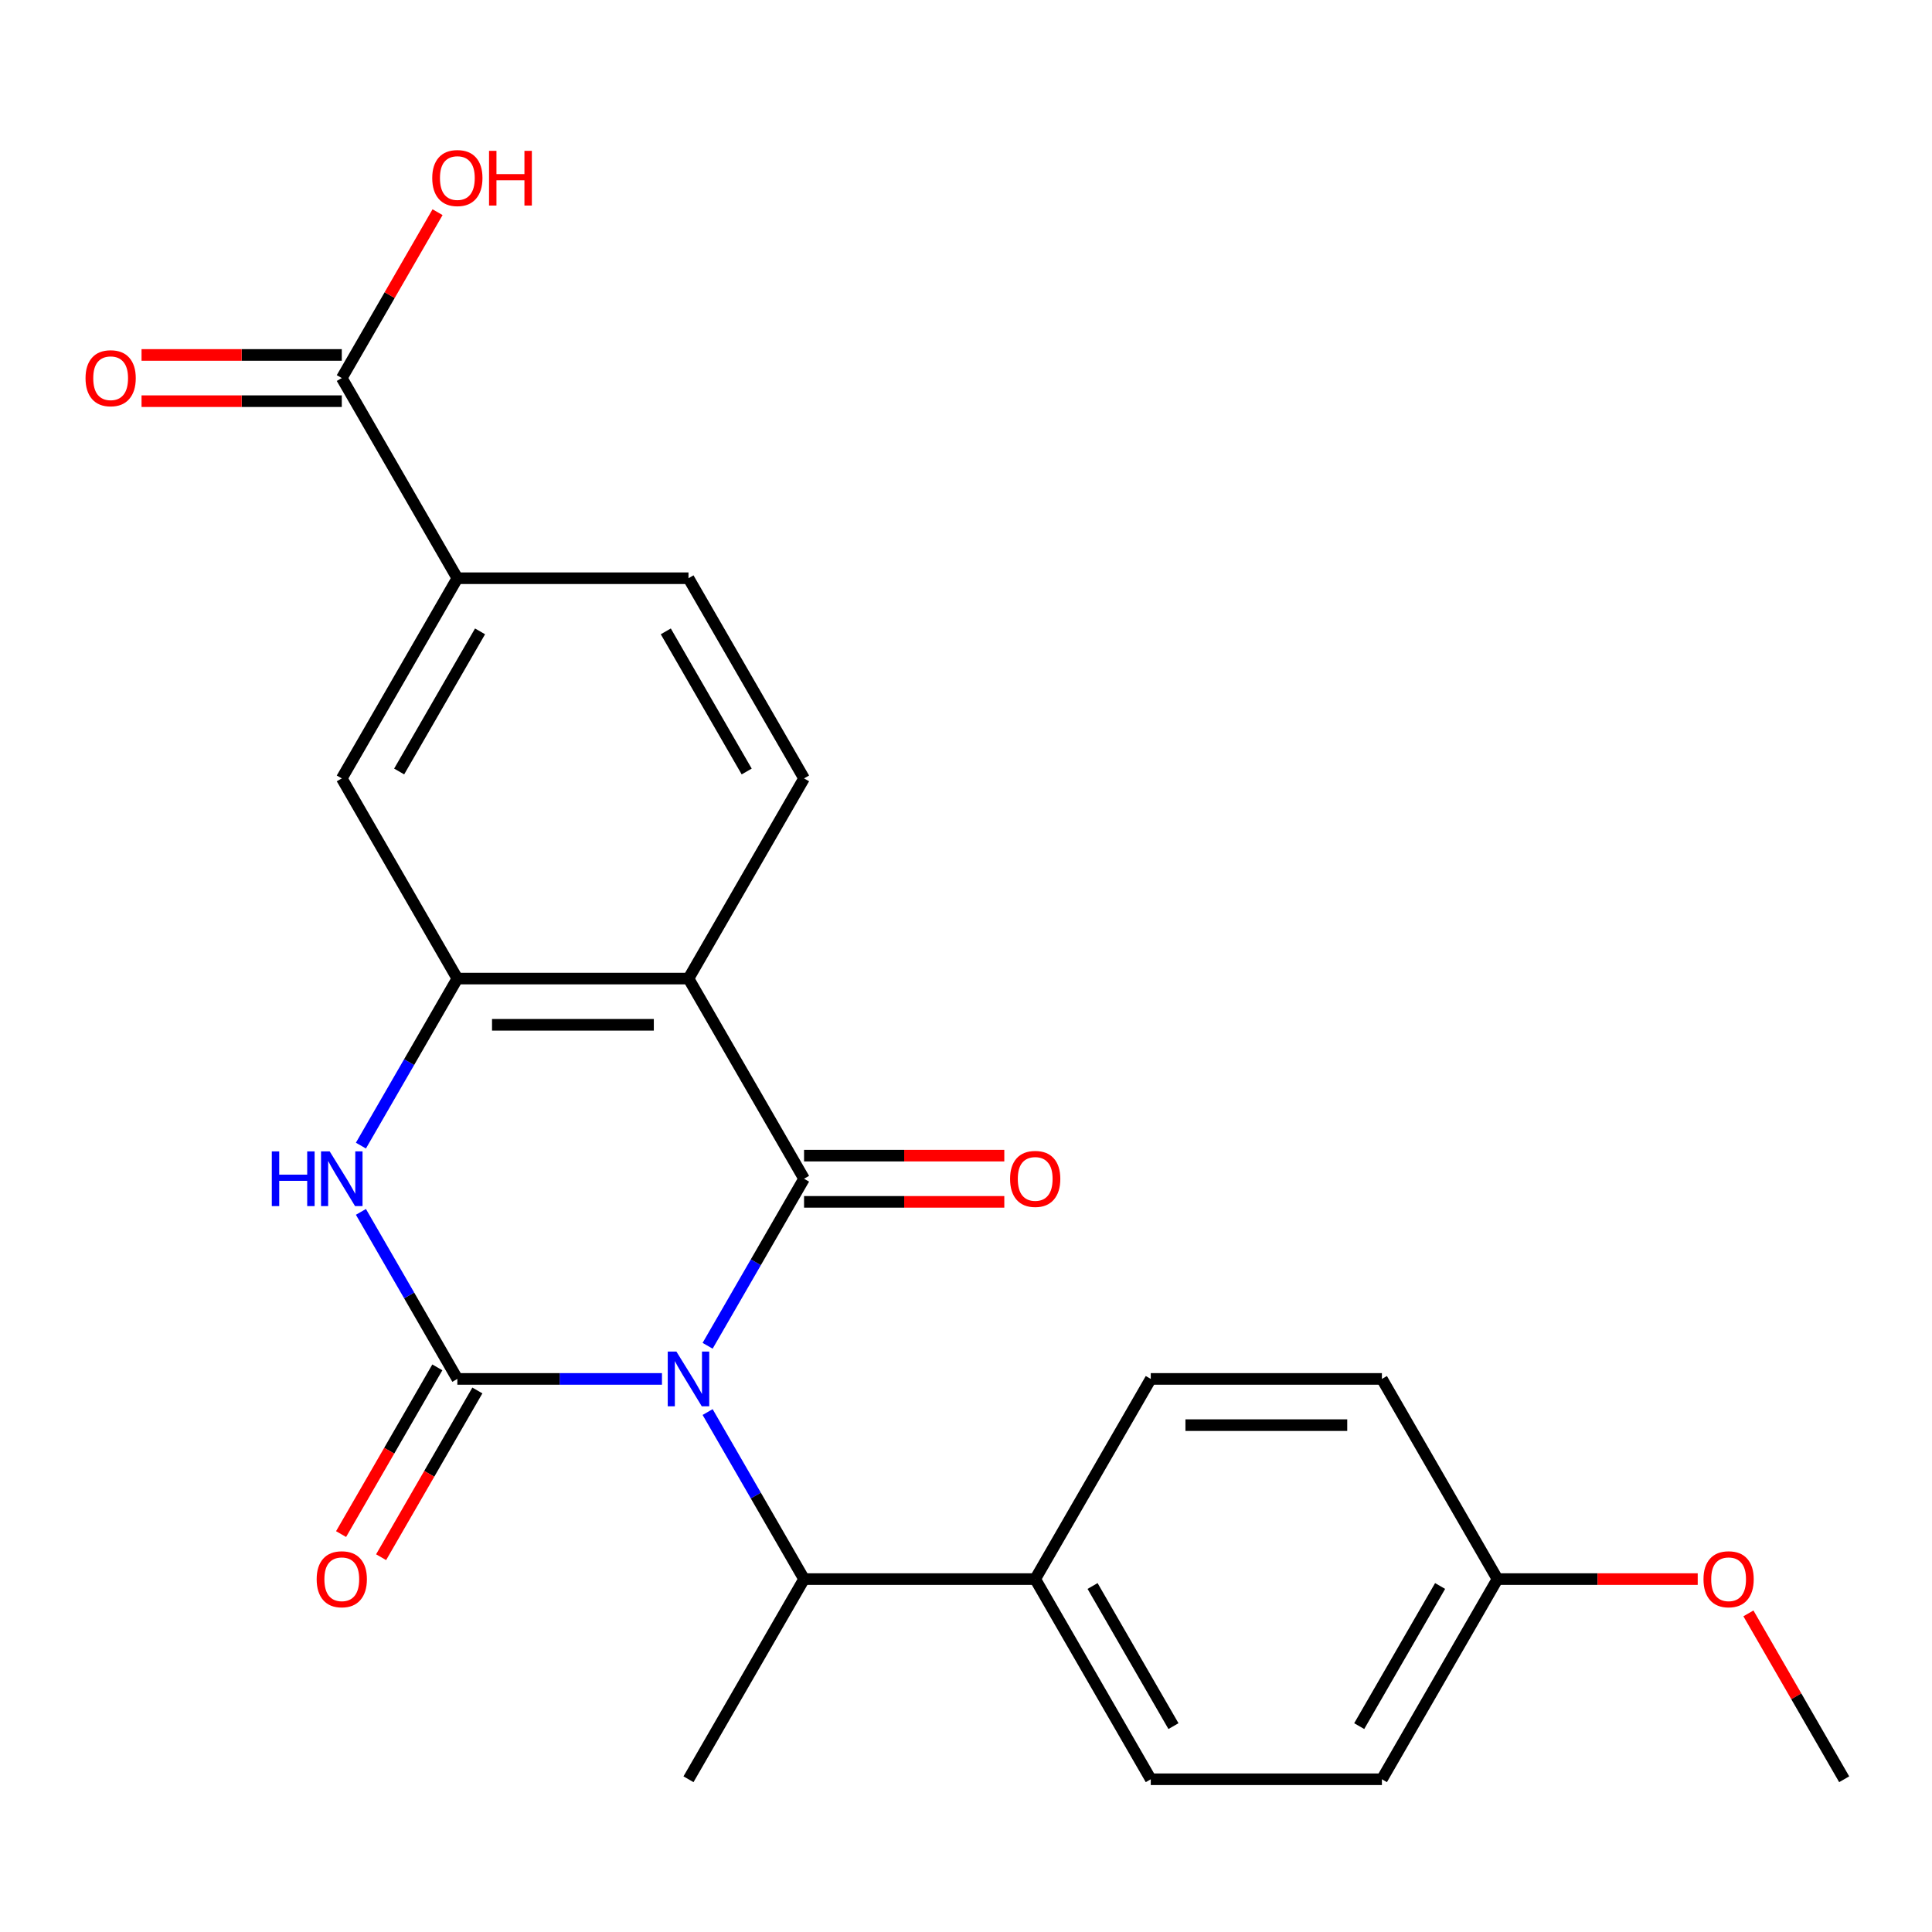 <?xml version='1.0' encoding='iso-8859-1'?>
<svg version='1.1' baseProfile='full'
              xmlns='http://www.w3.org/2000/svg'
                      xmlns:rdkit='http://www.rdkit.org/xml'
                      xmlns:xlink='http://www.w3.org/1999/xlink'
                  xml:space='preserve'
width='1000px' height='1000px' viewBox='0 0 1000 1000'>
<!-- END OF HEADER -->
<rect style='opacity:1.0;fill:#FFFFFF;stroke:none' width='1000' height='1000' x='0' y='0'> </rect>
<path class='bond-0' d='M 342.631,713.725 L 289.679,713.725' style='fill:none;fill-rule:evenodd;stroke:#0000FF;stroke-width:6px;stroke-linecap:butt;stroke-linejoin:miter;stroke-opacity:1' />
<path class='bond-0' d='M 289.679,713.725 L 236.726,713.725' style='fill:none;fill-rule:evenodd;stroke:#000000;stroke-width:6px;stroke-linecap:butt;stroke-linejoin:miter;stroke-opacity:1' />
<path class='bond-1' d='M 366.264,696.574 L 391.223,653.345' style='fill:none;fill-rule:evenodd;stroke:#0000FF;stroke-width:6px;stroke-linecap:butt;stroke-linejoin:miter;stroke-opacity:1' />
<path class='bond-1' d='M 391.223,653.345 L 416.181,610.116' style='fill:none;fill-rule:evenodd;stroke:#000000;stroke-width:6px;stroke-linecap:butt;stroke-linejoin:miter;stroke-opacity:1' />
<path class='bond-5' d='M 366.264,730.876 L 391.223,774.104' style='fill:none;fill-rule:evenodd;stroke:#0000FF;stroke-width:6px;stroke-linecap:butt;stroke-linejoin:miter;stroke-opacity:1' />
<path class='bond-5' d='M 391.223,774.104 L 416.181,817.333' style='fill:none;fill-rule:evenodd;stroke:#000000;stroke-width:6px;stroke-linecap:butt;stroke-linejoin:miter;stroke-opacity:1' />
<path class='bond-3' d='M 236.726,713.725 L 211.768,670.496' style='fill:none;fill-rule:evenodd;stroke:#000000;stroke-width:6px;stroke-linecap:butt;stroke-linejoin:miter;stroke-opacity:1' />
<path class='bond-3' d='M 211.768,670.496 L 186.809,627.267' style='fill:none;fill-rule:evenodd;stroke:#0000FF;stroke-width:6px;stroke-linecap:butt;stroke-linejoin:miter;stroke-opacity:1' />
<path class='bond-10' d='M 226.365,707.743 L 201.453,750.892' style='fill:none;fill-rule:evenodd;stroke:#000000;stroke-width:6px;stroke-linecap:butt;stroke-linejoin:miter;stroke-opacity:1' />
<path class='bond-10' d='M 201.453,750.892 L 176.541,794.04' style='fill:none;fill-rule:evenodd;stroke:#FF0000;stroke-width:6px;stroke-linecap:butt;stroke-linejoin:miter;stroke-opacity:1' />
<path class='bond-10' d='M 247.087,719.707 L 222.175,762.855' style='fill:none;fill-rule:evenodd;stroke:#000000;stroke-width:6px;stroke-linecap:butt;stroke-linejoin:miter;stroke-opacity:1' />
<path class='bond-10' d='M 222.175,762.855 L 197.263,806.004' style='fill:none;fill-rule:evenodd;stroke:#FF0000;stroke-width:6px;stroke-linecap:butt;stroke-linejoin:miter;stroke-opacity:1' />
<path class='bond-2' d='M 416.181,610.116 L 356.362,506.508' style='fill:none;fill-rule:evenodd;stroke:#000000;stroke-width:6px;stroke-linecap:butt;stroke-linejoin:miter;stroke-opacity:1' />
<path class='bond-11' d='M 416.181,622.08 L 468.003,622.08' style='fill:none;fill-rule:evenodd;stroke:#000000;stroke-width:6px;stroke-linecap:butt;stroke-linejoin:miter;stroke-opacity:1' />
<path class='bond-11' d='M 468.003,622.08 L 519.826,622.08' style='fill:none;fill-rule:evenodd;stroke:#FF0000;stroke-width:6px;stroke-linecap:butt;stroke-linejoin:miter;stroke-opacity:1' />
<path class='bond-11' d='M 416.181,598.153 L 468.003,598.153' style='fill:none;fill-rule:evenodd;stroke:#000000;stroke-width:6px;stroke-linecap:butt;stroke-linejoin:miter;stroke-opacity:1' />
<path class='bond-11' d='M 468.003,598.153 L 519.826,598.153' style='fill:none;fill-rule:evenodd;stroke:#FF0000;stroke-width:6px;stroke-linecap:butt;stroke-linejoin:miter;stroke-opacity:1' />
<path class='bond-4' d='M 356.362,506.508 L 236.726,506.508' style='fill:none;fill-rule:evenodd;stroke:#000000;stroke-width:6px;stroke-linecap:butt;stroke-linejoin:miter;stroke-opacity:1' />
<path class='bond-4' d='M 338.417,530.435 L 254.671,530.435' style='fill:none;fill-rule:evenodd;stroke:#000000;stroke-width:6px;stroke-linecap:butt;stroke-linejoin:miter;stroke-opacity:1' />
<path class='bond-7' d='M 356.362,506.508 L 416.181,402.9' style='fill:none;fill-rule:evenodd;stroke:#000000;stroke-width:6px;stroke-linecap:butt;stroke-linejoin:miter;stroke-opacity:1' />
<path class='bond-24' d='M 186.809,592.965 L 211.768,549.737' style='fill:none;fill-rule:evenodd;stroke:#0000FF;stroke-width:6px;stroke-linecap:butt;stroke-linejoin:miter;stroke-opacity:1' />
<path class='bond-24' d='M 211.768,549.737 L 236.726,506.508' style='fill:none;fill-rule:evenodd;stroke:#000000;stroke-width:6px;stroke-linecap:butt;stroke-linejoin:miter;stroke-opacity:1' />
<path class='bond-8' d='M 236.726,506.508 L 176.907,402.9' style='fill:none;fill-rule:evenodd;stroke:#000000;stroke-width:6px;stroke-linecap:butt;stroke-linejoin:miter;stroke-opacity:1' />
<path class='bond-12' d='M 416.181,817.333 L 535.817,817.333' style='fill:none;fill-rule:evenodd;stroke:#000000;stroke-width:6px;stroke-linecap:butt;stroke-linejoin:miter;stroke-opacity:1' />
<path class='bond-22' d='M 416.181,817.333 L 356.362,920.941' style='fill:none;fill-rule:evenodd;stroke:#000000;stroke-width:6px;stroke-linecap:butt;stroke-linejoin:miter;stroke-opacity:1' />
<path class='bond-6' d='M 176.907,195.683 L 236.726,299.291' style='fill:none;fill-rule:evenodd;stroke:#000000;stroke-width:6px;stroke-linecap:butt;stroke-linejoin:miter;stroke-opacity:1' />
<path class='bond-14' d='M 176.907,183.719 L 125.085,183.719' style='fill:none;fill-rule:evenodd;stroke:#000000;stroke-width:6px;stroke-linecap:butt;stroke-linejoin:miter;stroke-opacity:1' />
<path class='bond-14' d='M 125.085,183.719 L 73.262,183.719' style='fill:none;fill-rule:evenodd;stroke:#FF0000;stroke-width:6px;stroke-linecap:butt;stroke-linejoin:miter;stroke-opacity:1' />
<path class='bond-14' d='M 176.907,207.647 L 125.085,207.647' style='fill:none;fill-rule:evenodd;stroke:#000000;stroke-width:6px;stroke-linecap:butt;stroke-linejoin:miter;stroke-opacity:1' />
<path class='bond-14' d='M 125.085,207.647 L 73.262,207.647' style='fill:none;fill-rule:evenodd;stroke:#FF0000;stroke-width:6px;stroke-linecap:butt;stroke-linejoin:miter;stroke-opacity:1' />
<path class='bond-17' d='M 176.907,195.683 L 201.692,152.754' style='fill:none;fill-rule:evenodd;stroke:#000000;stroke-width:6px;stroke-linecap:butt;stroke-linejoin:miter;stroke-opacity:1' />
<path class='bond-17' d='M 201.692,152.754 L 226.477,109.825' style='fill:none;fill-rule:evenodd;stroke:#FF0000;stroke-width:6px;stroke-linecap:butt;stroke-linejoin:miter;stroke-opacity:1' />
<path class='bond-13' d='M 416.181,402.9 L 356.362,299.291' style='fill:none;fill-rule:evenodd;stroke:#000000;stroke-width:6px;stroke-linecap:butt;stroke-linejoin:miter;stroke-opacity:1' />
<path class='bond-13' d='M 386.486,399.322 L 344.613,326.796' style='fill:none;fill-rule:evenodd;stroke:#000000;stroke-width:6px;stroke-linecap:butt;stroke-linejoin:miter;stroke-opacity:1' />
<path class='bond-26' d='M 176.907,402.9 L 236.726,299.291' style='fill:none;fill-rule:evenodd;stroke:#000000;stroke-width:6px;stroke-linecap:butt;stroke-linejoin:miter;stroke-opacity:1' />
<path class='bond-26' d='M 206.602,399.322 L 248.475,326.796' style='fill:none;fill-rule:evenodd;stroke:#000000;stroke-width:6px;stroke-linecap:butt;stroke-linejoin:miter;stroke-opacity:1' />
<path class='bond-9' d='M 236.726,299.291 L 356.362,299.291' style='fill:none;fill-rule:evenodd;stroke:#000000;stroke-width:6px;stroke-linecap:butt;stroke-linejoin:miter;stroke-opacity:1' />
<path class='bond-15' d='M 535.817,817.333 L 595.636,920.941' style='fill:none;fill-rule:evenodd;stroke:#000000;stroke-width:6px;stroke-linecap:butt;stroke-linejoin:miter;stroke-opacity:1' />
<path class='bond-15' d='M 565.512,820.911 L 607.384,893.437' style='fill:none;fill-rule:evenodd;stroke:#000000;stroke-width:6px;stroke-linecap:butt;stroke-linejoin:miter;stroke-opacity:1' />
<path class='bond-16' d='M 535.817,817.333 L 595.636,713.725' style='fill:none;fill-rule:evenodd;stroke:#000000;stroke-width:6px;stroke-linecap:butt;stroke-linejoin:miter;stroke-opacity:1' />
<path class='bond-20' d='M 595.636,920.941 L 715.272,920.941' style='fill:none;fill-rule:evenodd;stroke:#000000;stroke-width:6px;stroke-linecap:butt;stroke-linejoin:miter;stroke-opacity:1' />
<path class='bond-19' d='M 595.636,713.725 L 715.272,713.725' style='fill:none;fill-rule:evenodd;stroke:#000000;stroke-width:6px;stroke-linecap:butt;stroke-linejoin:miter;stroke-opacity:1' />
<path class='bond-19' d='M 613.581,737.652 L 697.327,737.652' style='fill:none;fill-rule:evenodd;stroke:#000000;stroke-width:6px;stroke-linecap:butt;stroke-linejoin:miter;stroke-opacity:1' />
<path class='bond-18' d='M 775.091,817.333 L 715.272,713.725' style='fill:none;fill-rule:evenodd;stroke:#000000;stroke-width:6px;stroke-linecap:butt;stroke-linejoin:miter;stroke-opacity:1' />
<path class='bond-21' d='M 775.091,817.333 L 826.913,817.333' style='fill:none;fill-rule:evenodd;stroke:#000000;stroke-width:6px;stroke-linecap:butt;stroke-linejoin:miter;stroke-opacity:1' />
<path class='bond-21' d='M 826.913,817.333 L 878.736,817.333' style='fill:none;fill-rule:evenodd;stroke:#FF0000;stroke-width:6px;stroke-linecap:butt;stroke-linejoin:miter;stroke-opacity:1' />
<path class='bond-25' d='M 775.091,817.333 L 715.272,920.941' style='fill:none;fill-rule:evenodd;stroke:#000000;stroke-width:6px;stroke-linecap:butt;stroke-linejoin:miter;stroke-opacity:1' />
<path class='bond-25' d='M 745.396,820.911 L 703.523,893.437' style='fill:none;fill-rule:evenodd;stroke:#000000;stroke-width:6px;stroke-linecap:butt;stroke-linejoin:miter;stroke-opacity:1' />
<path class='bond-23' d='M 904.976,835.084 L 929.761,878.013' style='fill:none;fill-rule:evenodd;stroke:#FF0000;stroke-width:6px;stroke-linecap:butt;stroke-linejoin:miter;stroke-opacity:1' />
<path class='bond-23' d='M 929.761,878.013 L 954.545,920.941' style='fill:none;fill-rule:evenodd;stroke:#000000;stroke-width:6px;stroke-linecap:butt;stroke-linejoin:miter;stroke-opacity:1' />
<path  class='atom-0' d='M 350.102 699.565
L 359.382 714.565
Q 360.302 716.045, 361.782 718.725
Q 363.262 721.405, 363.342 721.565
L 363.342 699.565
L 367.102 699.565
L 367.102 727.885
L 363.222 727.885
L 353.262 711.485
Q 352.102 709.565, 350.862 707.365
Q 349.662 705.165, 349.302 704.485
L 349.302 727.885
L 345.622 727.885
L 345.622 699.565
L 350.102 699.565
' fill='#0000FF'/>
<path  class='atom-4' d='M 140.687 595.956
L 144.527 595.956
L 144.527 607.996
L 159.007 607.996
L 159.007 595.956
L 162.847 595.956
L 162.847 624.276
L 159.007 624.276
L 159.007 611.196
L 144.527 611.196
L 144.527 624.276
L 140.687 624.276
L 140.687 595.956
' fill='#0000FF'/>
<path  class='atom-4' d='M 170.647 595.956
L 179.927 610.956
Q 180.847 612.436, 182.327 615.116
Q 183.807 617.796, 183.887 617.956
L 183.887 595.956
L 187.647 595.956
L 187.647 624.276
L 183.767 624.276
L 173.807 607.876
Q 172.647 605.956, 171.407 603.756
Q 170.207 601.556, 169.847 600.876
L 169.847 624.276
L 166.167 624.276
L 166.167 595.956
L 170.647 595.956
' fill='#0000FF'/>
<path  class='atom-11' d='M 163.907 817.413
Q 163.907 810.613, 167.267 806.813
Q 170.627 803.013, 176.907 803.013
Q 183.187 803.013, 186.547 806.813
Q 189.907 810.613, 189.907 817.413
Q 189.907 824.293, 186.507 828.213
Q 183.107 832.093, 176.907 832.093
Q 170.667 832.093, 167.267 828.213
Q 163.907 824.333, 163.907 817.413
M 176.907 828.893
Q 181.227 828.893, 183.547 826.013
Q 185.907 823.093, 185.907 817.413
Q 185.907 811.853, 183.547 809.053
Q 181.227 806.213, 176.907 806.213
Q 172.587 806.213, 170.227 809.013
Q 167.907 811.813, 167.907 817.413
Q 167.907 823.133, 170.227 826.013
Q 172.587 828.893, 176.907 828.893
' fill='#FF0000'/>
<path  class='atom-12' d='M 522.817 610.196
Q 522.817 603.396, 526.177 599.596
Q 529.537 595.796, 535.817 595.796
Q 542.097 595.796, 545.457 599.596
Q 548.817 603.396, 548.817 610.196
Q 548.817 617.076, 545.417 620.996
Q 542.017 624.876, 535.817 624.876
Q 529.577 624.876, 526.177 620.996
Q 522.817 617.116, 522.817 610.196
M 535.817 621.676
Q 540.137 621.676, 542.457 618.796
Q 544.817 615.876, 544.817 610.196
Q 544.817 604.636, 542.457 601.836
Q 540.137 598.996, 535.817 598.996
Q 531.497 598.996, 529.137 601.796
Q 526.817 604.596, 526.817 610.196
Q 526.817 615.916, 529.137 618.796
Q 531.497 621.676, 535.817 621.676
' fill='#FF0000'/>
<path  class='atom-15' d='M 44.271 195.763
Q 44.271 188.963, 47.631 185.163
Q 50.991 181.363, 57.271 181.363
Q 63.551 181.363, 66.911 185.163
Q 70.271 188.963, 70.271 195.763
Q 70.271 202.643, 66.871 206.563
Q 63.471 210.443, 57.271 210.443
Q 51.031 210.443, 47.631 206.563
Q 44.271 202.683, 44.271 195.763
M 57.271 207.243
Q 61.591 207.243, 63.911 204.363
Q 66.271 201.443, 66.271 195.763
Q 66.271 190.203, 63.911 187.403
Q 61.591 184.563, 57.271 184.563
Q 52.951 184.563, 50.591 187.363
Q 48.271 190.163, 48.271 195.763
Q 48.271 201.483, 50.591 204.363
Q 52.951 207.243, 57.271 207.243
' fill='#FF0000'/>
<path  class='atom-18' d='M 223.726 92.155
Q 223.726 85.355, 227.086 81.555
Q 230.446 77.755, 236.726 77.755
Q 243.006 77.755, 246.366 81.555
Q 249.726 85.355, 249.726 92.155
Q 249.726 99.035, 246.326 102.955
Q 242.926 106.835, 236.726 106.835
Q 230.486 106.835, 227.086 102.955
Q 223.726 99.075, 223.726 92.155
M 236.726 103.635
Q 241.046 103.635, 243.366 100.755
Q 245.726 97.835, 245.726 92.155
Q 245.726 86.595, 243.366 83.795
Q 241.046 80.955, 236.726 80.955
Q 232.406 80.955, 230.046 83.755
Q 227.726 86.555, 227.726 92.155
Q 227.726 97.875, 230.046 100.755
Q 232.406 103.635, 236.726 103.635
' fill='#FF0000'/>
<path  class='atom-18' d='M 253.126 78.075
L 256.966 78.075
L 256.966 90.115
L 271.446 90.115
L 271.446 78.075
L 275.286 78.075
L 275.286 106.395
L 271.446 106.395
L 271.446 93.315
L 256.966 93.315
L 256.966 106.395
L 253.126 106.395
L 253.126 78.075
' fill='#FF0000'/>
<path  class='atom-22' d='M 881.727 817.413
Q 881.727 810.613, 885.087 806.813
Q 888.447 803.013, 894.727 803.013
Q 901.007 803.013, 904.367 806.813
Q 907.727 810.613, 907.727 817.413
Q 907.727 824.293, 904.327 828.213
Q 900.927 832.093, 894.727 832.093
Q 888.487 832.093, 885.087 828.213
Q 881.727 824.333, 881.727 817.413
M 894.727 828.893
Q 899.047 828.893, 901.367 826.013
Q 903.727 823.093, 903.727 817.413
Q 903.727 811.853, 901.367 809.053
Q 899.047 806.213, 894.727 806.213
Q 890.407 806.213, 888.047 809.013
Q 885.727 811.813, 885.727 817.413
Q 885.727 823.133, 888.047 826.013
Q 890.407 828.893, 894.727 828.893
' fill='#FF0000'/>
</svg>
